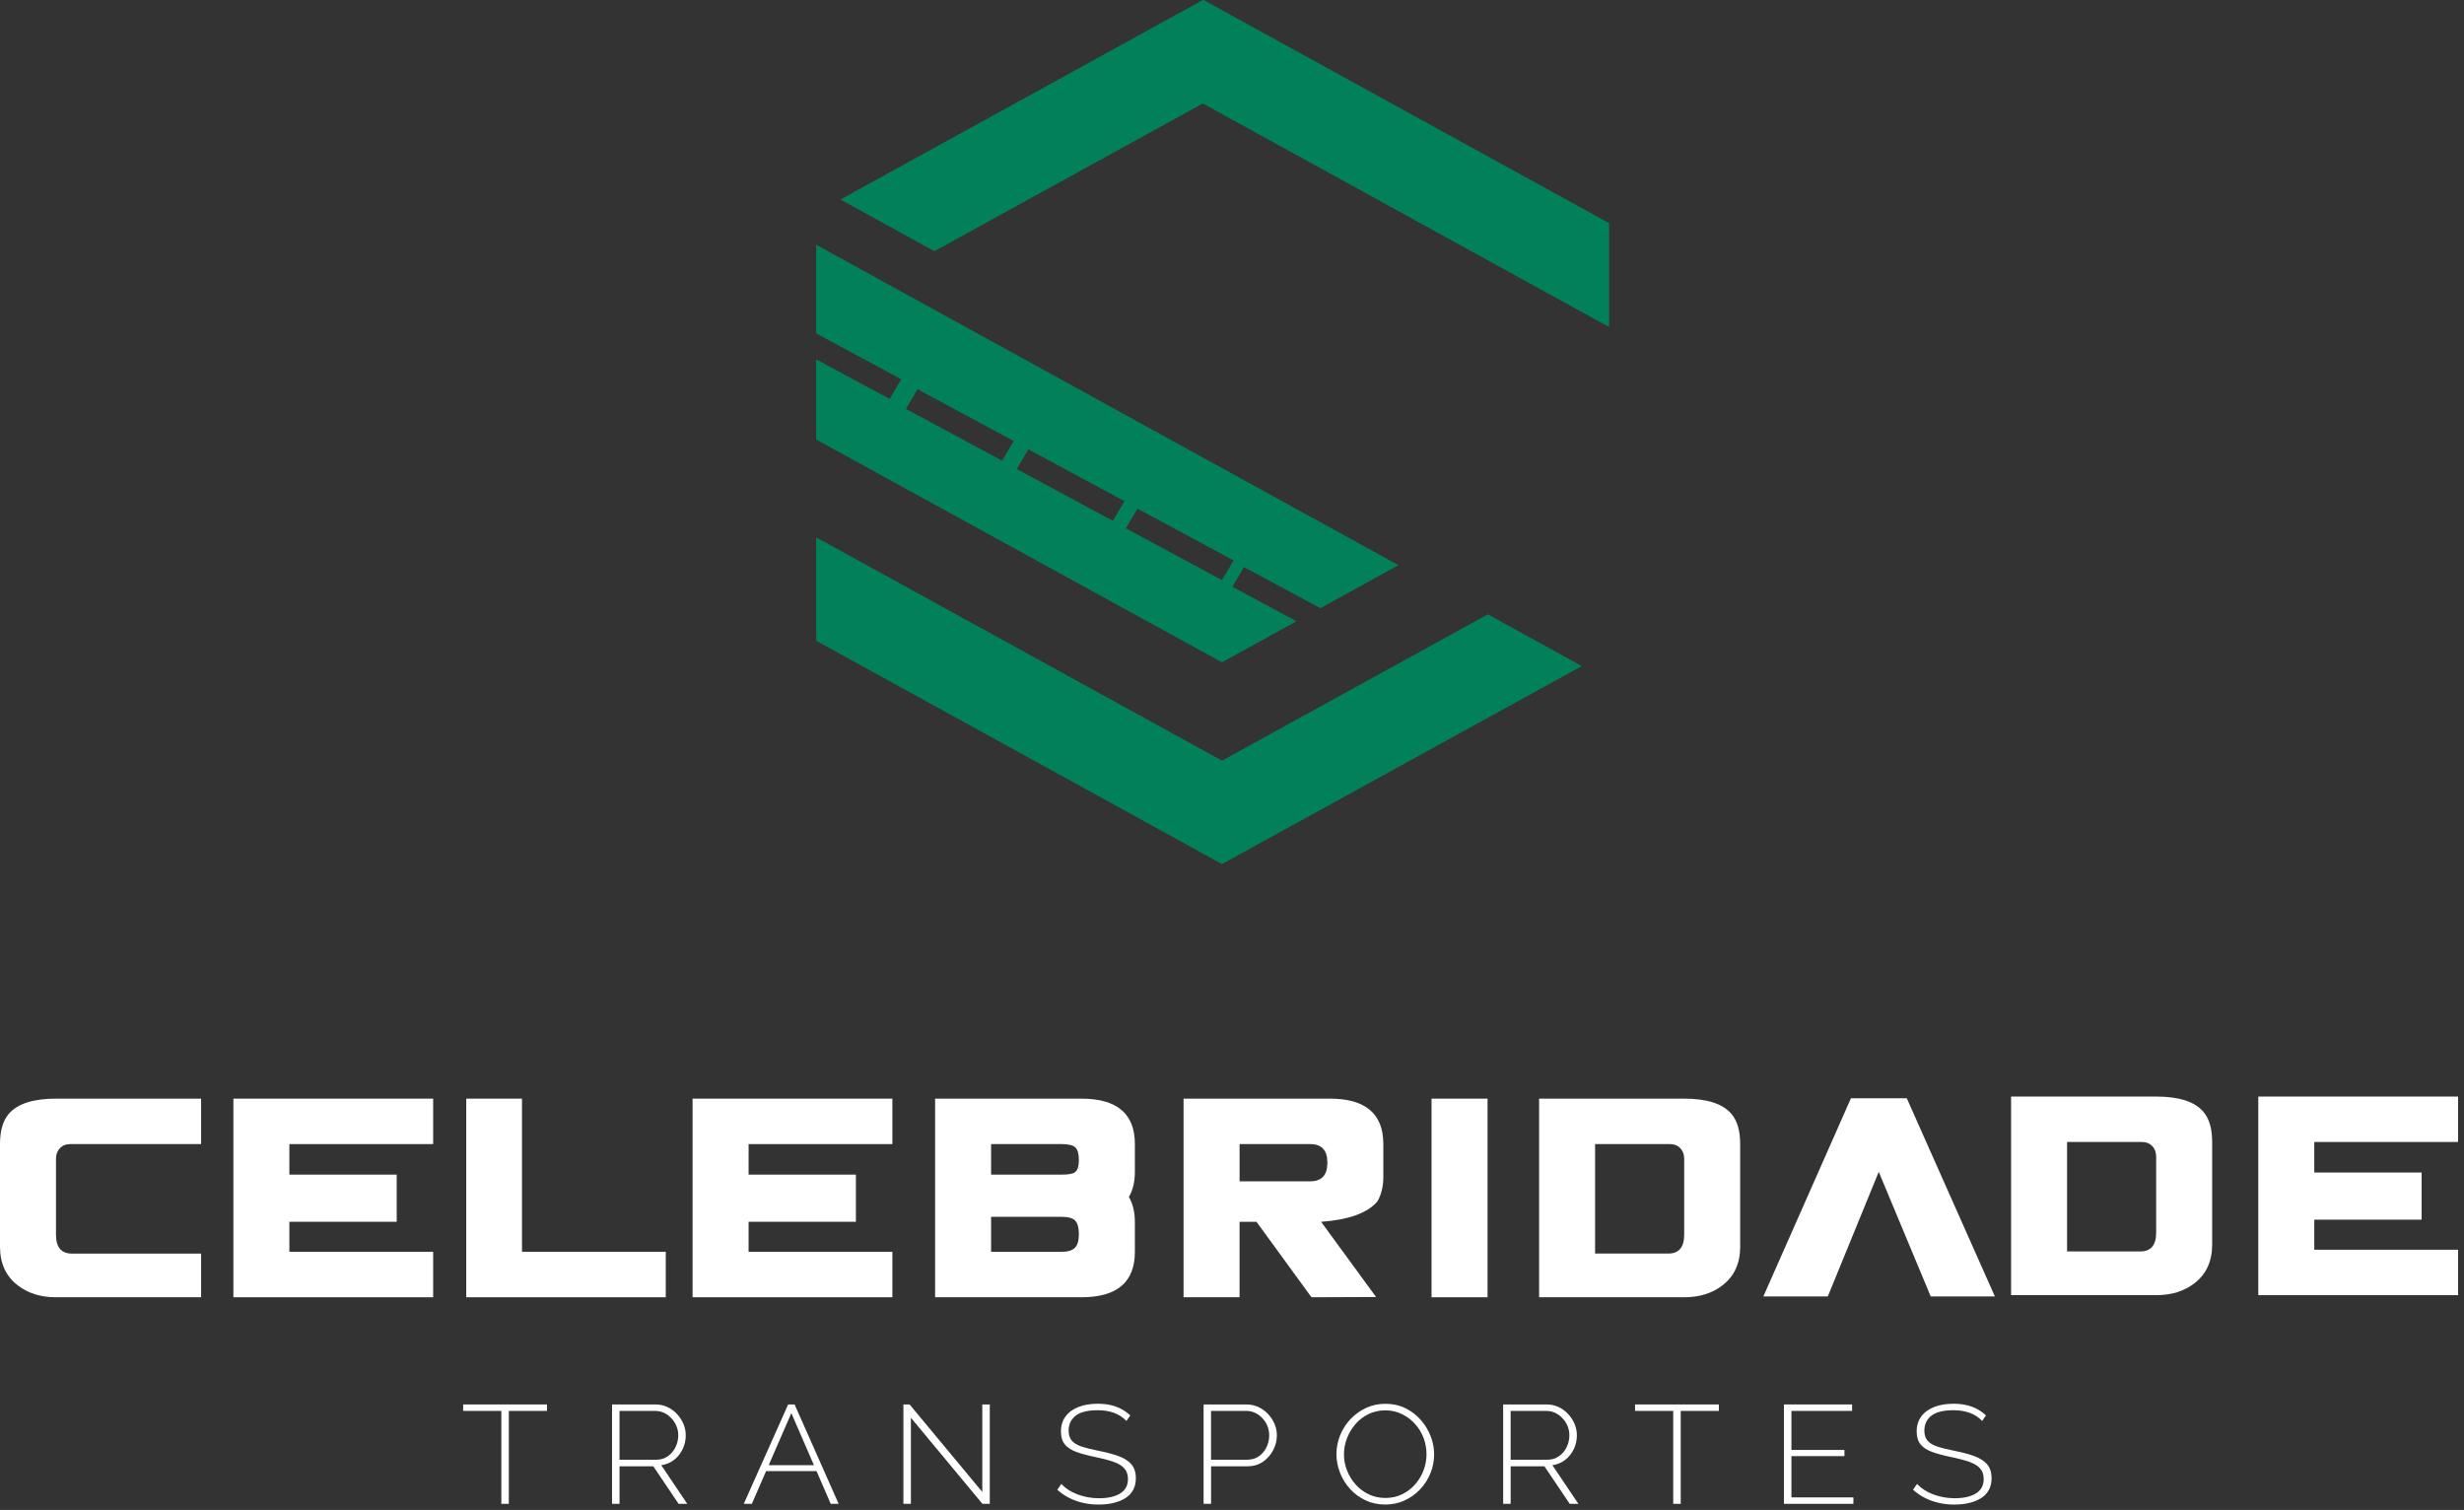<svg width="266" height="163" viewBox="0 0 266 163" fill="none" xmlns="http://www.w3.org/2000/svg">
<rect x="0" y="0" width="266" height="163" fill="#333333" stroke="none"/>
<path fill-rule="evenodd" clip-rule="evenodd" d="M173.689 35.272V24.097L129.898 0L90.763 21.535L100.869 27.096L129.849 11.149L173.689 35.272Z" fill="#028059"/>
<path fill-rule="evenodd" clip-rule="evenodd" d="M88.128 58.038V69.159L131.919 93.254L170.727 71.901L160.621 66.338L131.919 82.133L88.128 58.038Z" fill="#028059"/>
<path fill-rule="evenodd" clip-rule="evenodd" d="M142.538 65.632L150.935 61.011L88.128 26.449V35.981L97.319 40.934L96.045 43.087L88.126 38.824V47.436L131.914 71.476L139.927 67.067L133.014 63.344L134.29 61.191L142.536 65.634L142.538 65.632ZM108.187 49.755L97.777 44.148L99.053 41.995L109.463 47.602L108.187 49.755ZM120.144 56.246L109.739 50.639L111.013 48.486L121.422 54.093L120.146 56.246H120.144ZM131.921 62.644L121.515 57.037L122.791 54.884L133.197 60.495L131.921 62.644Z" fill="#028059"/>
<path fill-rule="evenodd" clip-rule="evenodd" d="M173.689 35.272V24.097L129.898 0L90.763 21.535L100.869 27.096L129.849 11.149L173.689 35.272Z" fill="#028059"/>
<path fill-rule="evenodd" clip-rule="evenodd" d="M88.128 58.038V69.159L131.919 93.254L170.727 71.901L160.621 66.338L131.919 82.133L88.128 58.038Z" fill="#028059"/>
<path fill-rule="evenodd" clip-rule="evenodd" d="M142.538 65.632L150.935 61.011L88.128 26.449V35.981L97.319 40.934L96.045 43.087L88.126 38.824V47.436L131.914 71.476L139.927 67.067L133.014 63.344L134.29 61.191L142.536 65.634L142.538 65.632ZM108.187 49.755L97.777 44.148L99.053 41.995L109.463 47.602L108.187 49.755ZM120.144 56.246L109.739 50.639L111.013 48.486L121.422 54.093L120.146 56.246H120.144ZM131.921 62.644L121.515 57.037L122.791 54.884L133.197 60.495L131.921 62.644Z" fill="#028059"/>
<path d="M59.051 152.307H54.93V162.339H54.122V152.307H50V151.611H59.051V152.307Z" fill="white"/>
<path d="M66.073 162.339V151.611H70.749C71.236 151.611 71.678 151.706 72.073 151.898C72.47 152.09 72.813 152.344 73.103 152.661C73.393 152.977 73.621 153.334 73.786 153.725C73.95 154.119 74.031 154.52 74.031 154.934C74.031 155.467 73.922 155.966 73.699 156.429C73.477 156.893 73.168 157.282 72.771 157.593C72.373 157.905 71.913 158.097 71.385 158.167L74.191 162.336H73.255L70.527 158.286H66.881V162.336H66.073V162.339ZM66.881 157.578H70.828C71.314 157.578 71.738 157.454 72.096 157.199C72.454 156.948 72.732 156.621 72.928 156.217C73.124 155.814 73.221 155.387 73.221 154.934C73.221 154.48 73.108 154.039 72.881 153.643C72.653 153.244 72.353 152.922 71.976 152.676C71.602 152.429 71.181 152.307 70.715 152.307H66.879V157.581L66.881 157.578Z" fill="white"/>
<path d="M85.081 151.611H85.779L90.536 162.339H89.681L88.146 158.802H82.706L81.166 162.339H80.295L85.084 151.611H85.081ZM87.869 158.169L85.429 152.549L82.981 158.169H87.869Z" fill="white"/>
<path d="M98.335 153.047V162.339H97.527V151.611H98.194L106.043 161.055V151.611H106.851V162.339H106.058L98.338 153.047H98.335Z" fill="white"/>
<path d="M121.609 153.396C121.428 153.204 121.229 153.037 121.007 152.89C120.785 152.743 120.547 152.623 120.293 152.528C120.04 152.433 119.765 152.359 119.469 152.309C119.174 152.259 118.857 152.234 118.517 152.234C117.419 152.234 116.619 152.433 116.117 152.83C115.614 153.226 115.363 153.762 115.363 154.437C115.363 154.891 115.476 155.25 115.703 155.517C115.931 155.783 116.287 155.998 116.773 156.157C117.259 156.319 117.887 156.474 118.659 156.626C119.472 156.788 120.176 156.975 120.767 157.192C121.358 157.408 121.815 157.703 122.137 158.074C122.459 158.445 122.621 158.949 122.621 159.582C122.621 160.055 122.527 160.469 122.336 160.826C122.145 161.182 121.87 161.476 121.512 161.708C121.154 161.94 120.727 162.114 120.236 162.236C119.744 162.359 119.197 162.418 118.596 162.418C117.994 162.418 117.461 162.359 116.933 162.236C116.404 162.117 115.907 161.94 115.442 161.708C114.976 161.476 114.542 161.18 114.142 160.816L114.571 160.195C114.804 160.437 115.065 160.651 115.356 160.838C115.646 161.025 115.962 161.182 116.308 161.314C116.65 161.446 117.019 161.548 117.409 161.623C117.798 161.698 118.206 161.735 118.63 161.735C119.613 161.735 120.382 161.561 120.937 161.214C121.491 160.868 121.768 160.352 121.768 159.669C121.768 159.196 121.643 158.814 121.386 158.523C121.133 158.231 120.743 157.992 120.212 157.805C119.684 157.618 119.022 157.446 118.23 157.284C117.437 157.122 116.763 156.942 116.208 156.74C115.654 156.539 115.235 156.267 114.955 155.925C114.676 155.584 114.534 155.12 114.534 154.537C114.534 153.894 114.702 153.348 115.034 152.9C115.366 152.451 115.834 152.112 116.436 151.88C117.037 151.648 117.73 151.534 118.512 151.534C118.999 151.534 119.451 151.579 119.867 151.671C120.283 151.763 120.67 151.9 121.025 152.087C121.379 152.274 121.711 152.508 122.017 152.79L121.603 153.393L121.609 153.396Z" fill="white"/>
<path d="M129.933 162.339V151.611H134.562C135.038 151.611 135.474 151.706 135.869 151.898C136.264 152.09 136.612 152.344 136.908 152.661C137.203 152.977 137.433 153.334 137.598 153.725C137.763 154.119 137.844 154.52 137.844 154.934C137.844 155.507 137.708 156.05 137.438 156.559C137.169 157.067 136.798 157.484 136.33 157.805C135.859 158.127 135.302 158.289 134.656 158.289H130.741V162.339H129.933ZM130.741 157.578H134.624C135.121 157.578 135.55 157.454 135.908 157.199C136.267 156.948 136.541 156.621 136.732 156.217C136.923 155.814 137.017 155.387 137.017 154.934C137.017 154.48 136.905 154.024 136.677 153.628C136.45 153.229 136.149 152.91 135.773 152.668C135.399 152.426 134.983 152.307 134.528 152.307H130.738V157.581L130.741 157.578Z" fill="white"/>
<path d="M149.541 162.416C148.759 162.416 148.045 162.261 147.402 161.955C146.756 161.648 146.202 161.237 145.736 160.723C145.271 160.21 144.912 159.627 144.659 158.979C144.405 158.331 144.277 157.663 144.277 156.977C144.277 156.292 144.408 155.579 144.674 154.931C144.939 154.28 145.31 153.702 145.791 153.194C146.272 152.685 146.832 152.281 147.473 151.985C148.113 151.688 148.806 151.539 149.557 151.539C150.349 151.539 151.066 151.696 151.704 152.007C152.342 152.319 152.897 152.737 153.36 153.261C153.825 153.784 154.183 154.37 154.437 155.013C154.691 155.659 154.819 156.312 154.819 156.977C154.819 157.702 154.686 158.39 154.421 159.038C154.157 159.689 153.783 160.267 153.305 160.776C152.824 161.284 152.264 161.685 151.626 161.977C150.985 162.269 150.292 162.416 149.541 162.416ZM145.088 156.977C145.088 157.593 145.197 158.181 145.42 158.744C145.642 159.308 145.951 159.811 146.348 160.255C146.746 160.698 147.214 161.05 147.76 161.312C148.304 161.573 148.903 161.705 149.56 161.705C150.216 161.705 150.833 161.568 151.383 161.297C151.932 161.025 152.402 160.661 152.795 160.21C153.187 159.756 153.485 159.25 153.689 158.692C153.896 158.134 153.998 157.56 153.998 156.977C153.998 156.364 153.888 155.773 153.673 155.21C153.456 154.647 153.148 154.143 152.745 153.7C152.342 153.256 151.872 152.904 151.325 152.643C150.781 152.381 150.193 152.249 149.557 152.249C148.88 152.249 148.268 152.386 147.719 152.658C147.169 152.929 146.701 153.293 146.317 153.744C145.93 154.198 145.629 154.704 145.412 155.262C145.195 155.821 145.088 156.394 145.088 156.977Z" fill="white"/>
<path d="M162.274 162.339V151.611H166.95C167.436 151.611 167.878 151.706 168.273 151.898C168.671 152.09 169.013 152.344 169.304 152.661C169.594 152.977 169.822 153.334 169.986 153.725C170.151 154.119 170.232 154.52 170.232 154.934C170.232 155.467 170.122 155.966 169.9 156.429C169.678 156.893 169.369 157.282 168.972 157.593C168.574 157.905 168.114 158.097 167.586 158.167L170.392 162.336H169.455L166.728 158.286H163.082V162.336H162.274V162.339ZM163.082 157.578H167.028C167.515 157.578 167.939 157.454 168.297 157.199C168.655 156.948 168.932 156.621 169.129 156.217C169.325 155.814 169.421 155.387 169.421 154.934C169.421 154.48 169.309 154.039 169.081 153.643C168.854 153.244 168.553 152.922 168.177 152.676C167.803 152.429 167.382 152.307 166.916 152.307H163.079V157.581L163.082 157.578Z" fill="white"/>
<path d="M185.562 152.307H181.441V162.339H180.632V152.307H176.511V151.611H185.562V152.307Z" fill="white"/>
<path d="M200.082 161.644V162.339H192.584V151.611H199.941V152.307H193.392V156.522H199.114V157.187H193.392V161.644H200.082Z" fill="white"/>
<path d="M213.988 153.396C213.808 153.204 213.609 153.037 213.387 152.89C213.164 152.743 212.926 152.623 212.673 152.528C212.419 152.433 212.144 152.359 211.849 152.309C211.553 152.259 211.237 152.234 210.897 152.234C209.798 152.234 208.998 152.433 208.496 152.83C207.994 153.226 207.743 153.762 207.743 154.437C207.743 154.891 207.855 155.25 208.083 155.517C208.31 155.783 208.666 155.998 209.152 156.157C209.639 156.319 210.267 156.474 211.038 156.626C211.851 156.788 212.555 156.975 213.146 157.192C213.737 157.408 214.195 157.703 214.516 158.074C214.838 158.445 215 158.949 215 159.582C215 160.055 214.906 160.469 214.715 160.826C214.524 161.182 214.25 161.476 213.891 161.708C213.533 161.94 213.107 162.114 212.615 162.236C212.123 162.359 211.577 162.418 210.975 162.418C210.374 162.418 209.84 162.359 209.312 162.236C208.784 162.117 208.287 161.94 207.821 161.708C207.356 161.476 206.922 161.18 206.521 160.816L206.95 160.195C207.183 160.437 207.445 160.651 207.735 160.838C208.025 161.025 208.342 161.182 208.687 161.314C209.03 161.446 209.398 161.548 209.788 161.623C210.178 161.698 210.586 161.735 211.009 161.735C211.993 161.735 212.761 161.561 213.316 161.214C213.87 160.868 214.148 160.352 214.148 159.669C214.148 159.196 214.022 158.814 213.766 158.523C213.512 158.231 213.122 157.992 212.591 157.805C212.063 157.618 211.402 157.446 210.609 157.284C209.817 157.122 209.142 156.942 208.588 156.74C208.033 156.539 207.615 156.267 207.335 155.925C207.055 155.584 206.914 155.12 206.914 154.537C206.914 153.894 207.081 153.348 207.413 152.9C207.745 152.451 208.214 152.112 208.815 151.88C209.417 151.648 210.11 151.534 210.892 151.534C211.378 151.534 211.83 151.579 212.246 151.671C212.662 151.763 213.049 151.9 213.405 152.087C213.758 152.274 214.09 152.508 214.396 152.79L213.983 153.393L213.988 153.396Z" fill="white"/>
<path d="M190.363 139.949L199.815 118.561H205.847L215.356 139.949H208.429L202.82 126.501L197.321 139.949H190.363Z" fill="white"/>
<path d="M238.815 134.345C238.815 136.15 238.178 137.545 236.902 138.526C235.796 139.384 234.418 139.813 232.768 139.813H217.106V118.373H232.768C235.224 118.373 236.921 118.917 237.857 120.007C238.494 120.74 238.813 121.831 238.813 123.277V134.345H238.815ZM232.768 133.059V124.858C232.768 124.394 232.628 124.014 232.346 123.718C232.065 123.423 231.681 123.275 231.193 123.275H223.15V135.094H231.053C232.195 135.094 232.768 134.416 232.768 133.057V133.059Z" fill="white"/>
<path d="M265.359 139.813H243.793V118.373H265.359V123.277H249.837V126.573H261.423V131.664H249.837V134.908H265.359V139.813Z" fill="white"/>
<path d="M21.709 140.039H6.047C4.397 140.039 3.019 139.61 1.913 138.752C0.637 137.771 0 136.377 0 134.572V123.504C0 122.057 0.318 120.967 0.955 120.234C1.892 119.145 3.588 118.599 6.044 118.599H21.709V123.504H7.62C7.131 123.504 6.747 123.652 6.467 123.947C6.187 124.242 6.044 124.621 6.044 125.086V133.287C6.044 134.645 6.616 135.325 7.76 135.325H21.709V140.041V140.039Z" fill="white"/>
<path d="M46.761 140.039H25.195V118.599H46.761V123.504H31.239V126.8H42.825V131.891H31.239V135.135H46.761V140.039Z" fill="white"/>
<path d="M71.873 140.039H50.334V118.599H56.351V135.135H71.873V140.039Z" fill="white"/>
<path d="M96.336 140.039H74.767V118.599H96.336V123.504H80.814V126.8H92.399V131.891H80.814V135.135H96.336V140.039Z" fill="white"/>
<path d="M122.516 135.135C122.516 138.404 120.594 140.039 116.751 140.039H100.949V118.599H116.751C120.594 118.599 122.516 120.234 122.516 123.504V126.505C122.516 127.577 122.299 128.48 121.868 129.212C122.299 129.944 122.516 130.855 122.516 131.946V135.135ZM116.469 125.246C116.469 124.568 116.342 124.107 116.089 123.866C115.836 123.625 115.344 123.504 114.614 123.504H106.994V126.8H114.614C115.325 126.8 115.794 126.719 116.019 126.559C116.318 126.363 116.469 125.926 116.469 125.246ZM116.469 133.233C116.469 132.536 116.337 132.049 116.076 131.772C115.813 131.494 115.327 131.357 114.614 131.357H106.994V135.135H114.614C115.27 135.135 115.743 134.991 116.034 134.706C116.325 134.42 116.469 133.929 116.469 133.233Z" fill="white"/>
<path d="M149.341 126.988C149.341 128.061 149.125 128.963 148.694 129.696C147.626 130.946 145.6 131.679 142.619 131.893L148.554 140.013L141.579 140.039L135.645 131.893H133.817V140.039H127.771V118.599H143.573C147.416 118.599 149.337 120.234 149.337 123.504V126.988H149.341ZM143.295 125.541V125.487C143.295 124.166 142.677 123.504 141.439 123.504H133.819V127.524H141.439C142.677 127.524 143.295 126.863 143.295 125.541Z" fill="white"/>
<path d="M160.587 140.039H154.54V118.599H160.587V140.039Z" fill="white"/>
<path d="M187.863 134.572C187.863 136.377 187.226 137.771 185.95 138.752C184.843 139.61 183.466 140.039 181.816 140.039H166.154V118.599H181.816C184.272 118.599 185.969 119.143 186.905 120.234C187.542 120.967 187.86 122.057 187.86 123.504V134.572H187.863ZM181.816 133.285V125.084C181.816 124.621 181.676 124.24 181.393 123.945C181.113 123.65 180.729 123.502 180.241 123.502H172.198V135.321H180.1C181.243 135.321 181.816 134.643 181.816 133.283V133.285Z" fill="white"/>
</svg>
